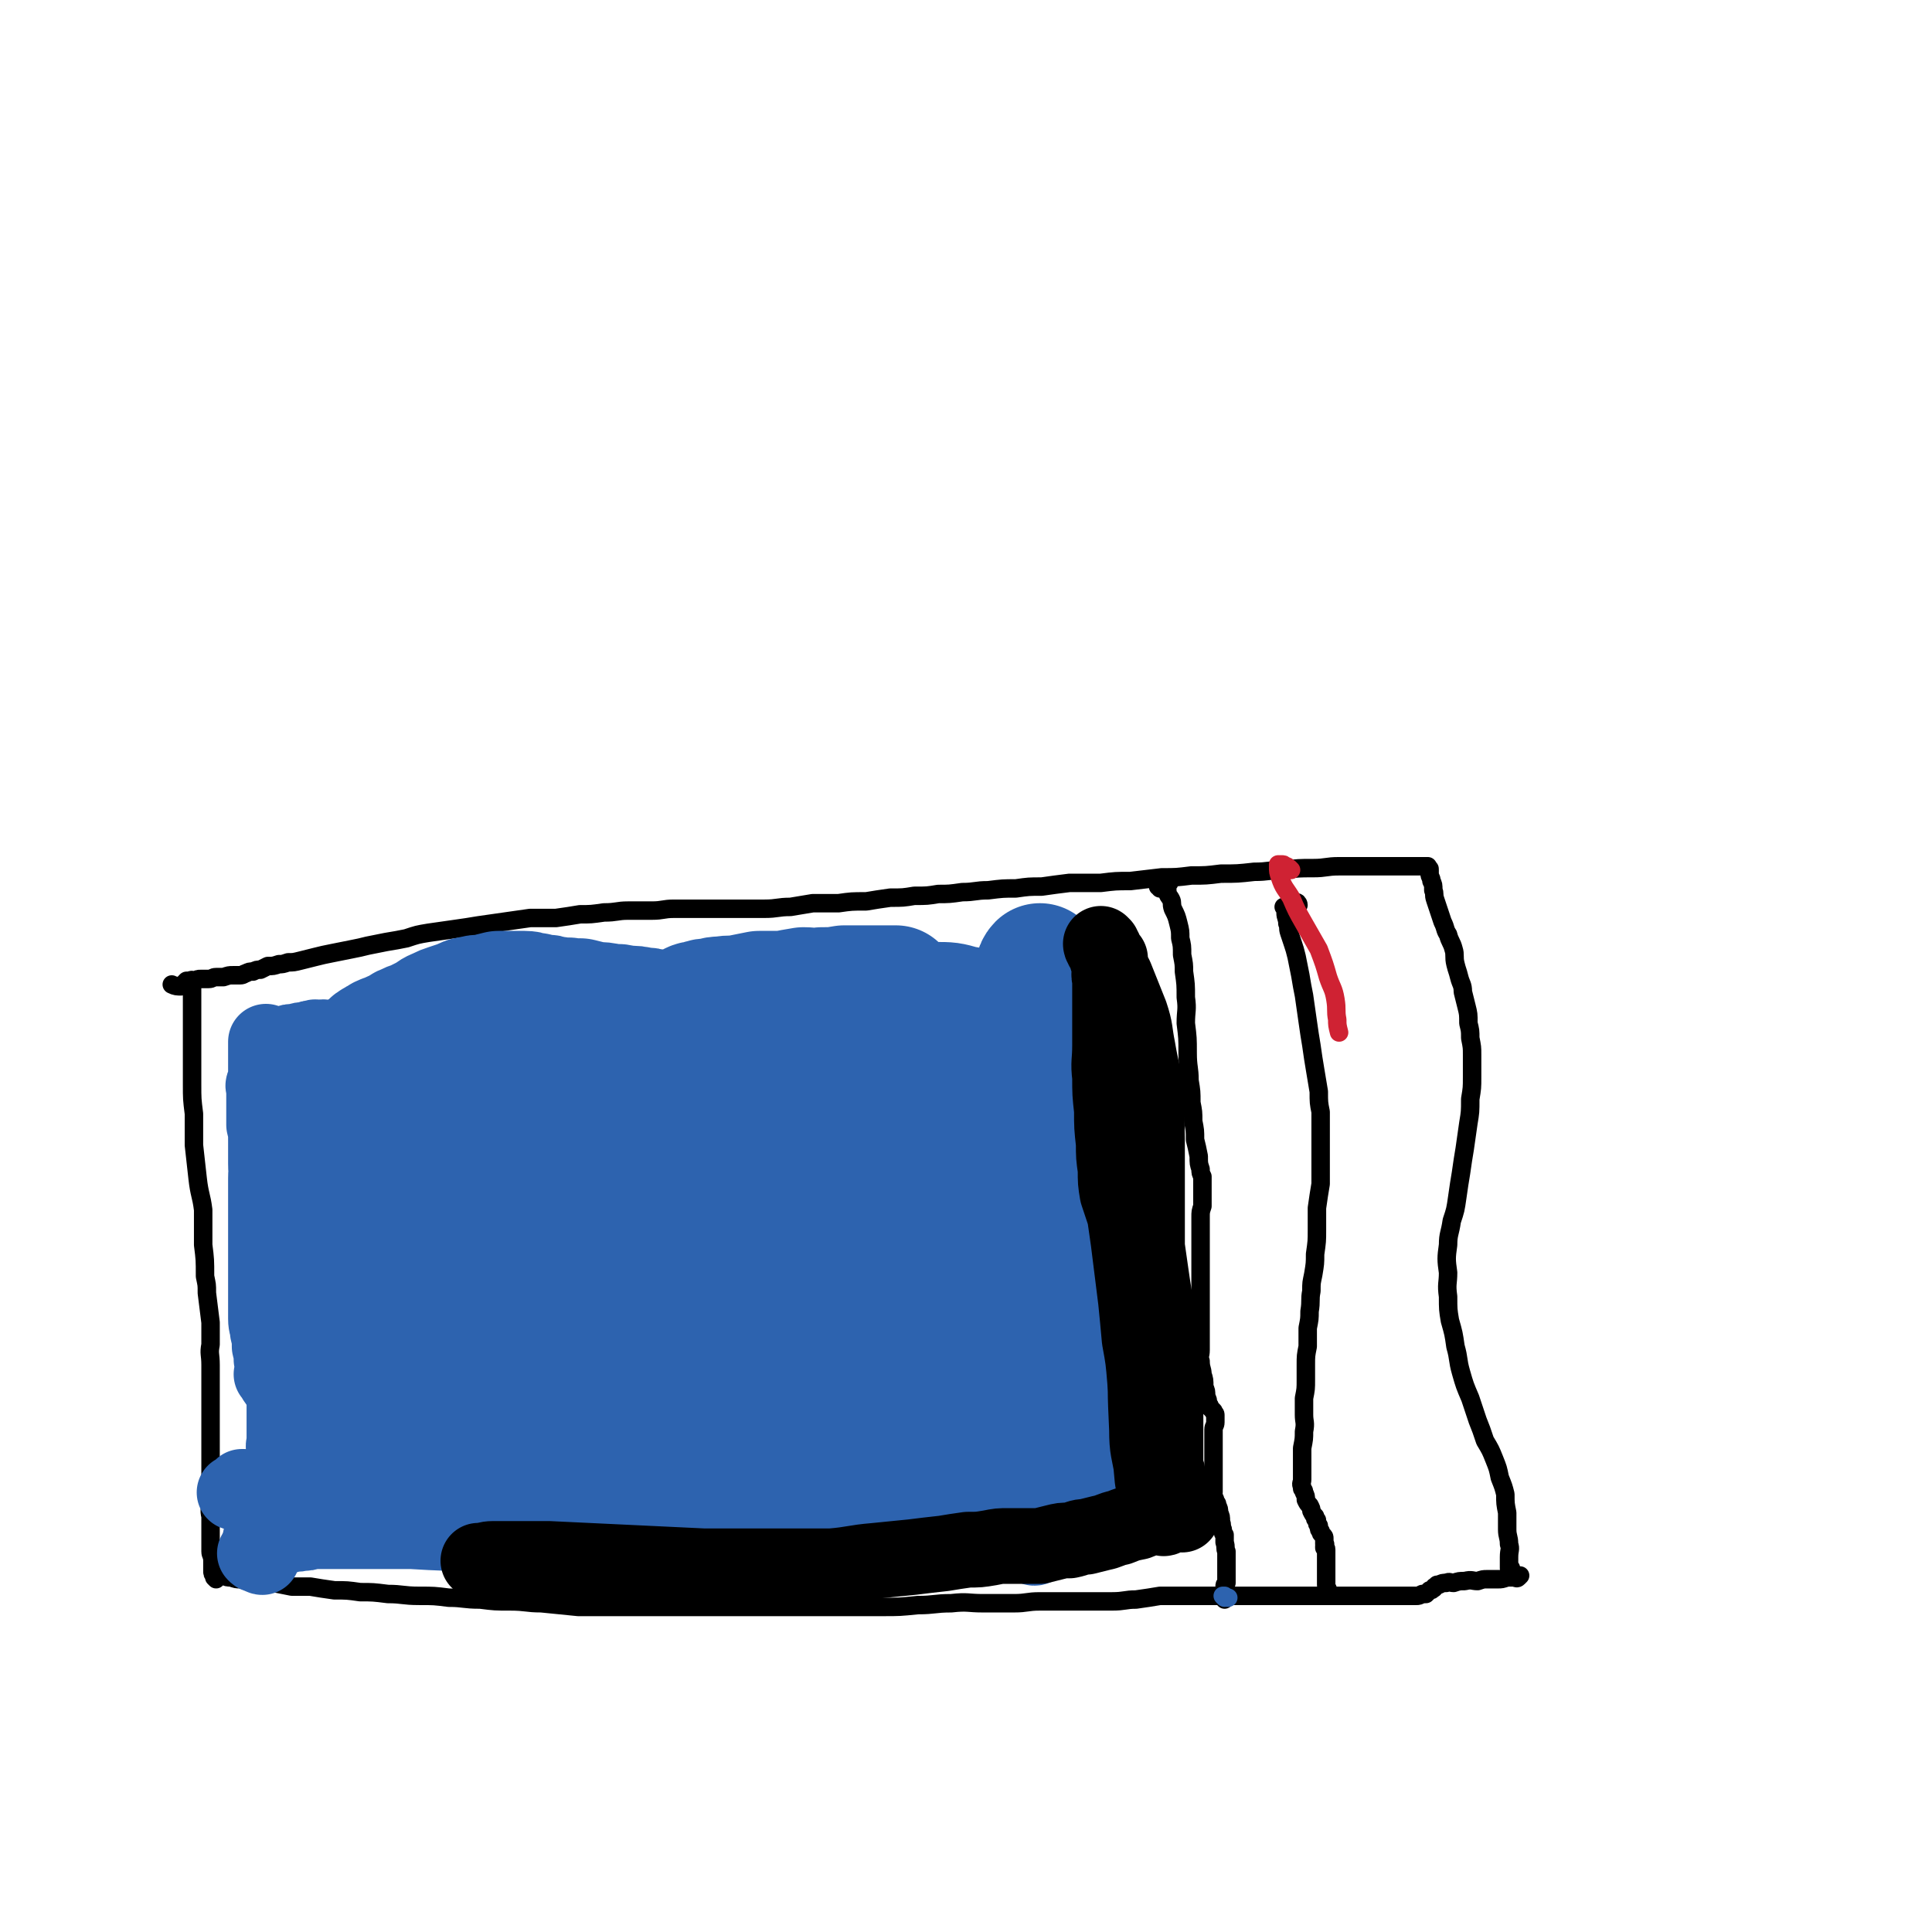 <svg viewBox='0 0 1046 1046' version='1.1' xmlns='http://www.w3.org/2000/svg' xmlns:xlink='http://www.w3.org/1999/xlink'><g fill='none' stroke='#000000' stroke-width='10' stroke-linecap='round' stroke-linejoin='round'><path d='M104,534c0,-1 -1,-2 -1,-1 0,0 1,1 1,2 0,1 0,1 0,3 0,2 0,2 0,3 0,2 0,2 0,4 0,2 0,2 0,4 0,1 0,1 0,3 0,2 0,2 0,4 0,4 0,4 0,8 0,4 0,4 0,9 0,7 0,7 0,14 0,8 0,8 1,16 0,9 0,9 0,17 1,9 1,9 2,18 1,9 2,9 3,17 0,10 0,10 0,19 1,8 1,8 1,17 1,5 1,4 1,9 1,8 1,8 2,16 0,6 0,6 0,12 -1,5 0,5 0,11 0,5 0,5 0,11 0,5 0,5 0,10 0,4 0,4 0,8 0,3 0,3 0,7 0,3 0,3 0,6 0,3 0,3 0,6 0,3 0,3 0,5 0,4 0,4 0,7 0,3 0,3 0,7 0,4 0,4 0,7 0,4 -1,4 0,8 0,3 0,3 0,6 0,3 0,3 0,7 0,3 0,3 0,6 0,2 1,2 1,5 0,3 0,3 0,5 0,2 0,2 1,3 0,0 0,0 0,1 0,0 1,1 1,1 0,-1 0,-1 0,-2 1,0 1,0 2,0 1,0 1,0 2,0 2,1 2,1 4,1 3,1 3,1 5,1 4,1 4,1 8,1 5,1 5,1 10,1 5,1 5,1 10,2 5,0 5,0 10,0 6,1 6,1 13,2 7,0 7,0 14,1 7,0 7,0 15,1 8,0 8,1 17,1 8,0 8,0 16,1 8,0 8,1 17,1 8,1 8,1 16,1 9,0 9,1 17,1 10,1 10,1 20,2 10,0 10,0 20,0 10,0 10,0 20,0 9,0 9,0 18,0 9,0 9,0 19,0 9,0 9,0 18,0 9,0 9,0 18,0 9,0 9,0 18,0 9,0 9,0 17,0 9,0 9,0 17,0 9,0 9,0 19,-1 9,0 9,-1 18,-1 9,-1 9,0 17,0 8,0 8,0 17,0 7,0 7,-1 14,-1 6,0 6,0 12,0 7,0 7,0 14,0 7,0 7,0 13,0 7,0 7,-1 13,-1 7,-1 7,-1 13,-2 7,0 7,0 14,0 7,0 7,0 14,0 6,0 6,0 12,0 7,0 7,0 14,0 6,0 6,0 11,0 7,0 7,0 13,0 6,0 6,0 12,0 5,0 5,0 10,0 6,0 6,0 11,0 4,0 4,0 9,0 3,0 3,0 7,0 3,0 3,0 6,0 3,0 3,0 6,0 1,0 1,0 3,-1 1,0 1,0 2,0 1,-1 1,-1 2,-2 1,0 1,0 2,-1 1,0 0,-1 1,-1 1,-1 1,-1 1,-1 1,0 1,0 1,0 2,-1 2,-1 4,-1 2,-1 2,0 4,0 3,-1 3,-1 6,-1 4,-1 4,0 7,0 3,-1 3,-1 5,-1 3,0 3,0 6,0 2,0 2,0 5,-1 1,0 1,0 3,0 2,0 2,1 3,0 0,0 1,-1 1,-1 -1,0 -1,0 -2,0 0,0 0,0 -1,0 0,0 0,0 -1,0 0,0 0,0 0,0 0,0 0,0 0,0 0,-1 0,-1 0,-1 0,0 0,0 0,-1 0,0 -1,0 -1,-1 0,0 0,0 0,-1 0,0 0,0 -1,0 0,0 0,0 0,-1 0,-1 0,-1 0,-1 0,-2 0,-2 0,-4 0,-4 1,-4 0,-7 0,-4 -1,-4 -1,-8 0,-4 0,-4 0,-9 -1,-5 -1,-5 -1,-10 -1,-4 -1,-4 -3,-9 -1,-5 -1,-5 -3,-10 -2,-5 -2,-5 -5,-10 -2,-6 -2,-6 -4,-11 -2,-6 -2,-6 -4,-12 -3,-7 -3,-7 -5,-14 -2,-7 -1,-7 -3,-14 -1,-7 -1,-7 -3,-14 -1,-6 -1,-6 -1,-13 -1,-7 0,-7 0,-13 -1,-7 -1,-8 0,-15 0,-6 1,-6 2,-13 2,-6 2,-6 3,-13 1,-7 1,-7 2,-13 1,-7 1,-7 2,-13 1,-7 1,-7 2,-14 1,-6 1,-6 1,-13 1,-6 1,-6 1,-12 0,-6 0,-6 0,-12 0,-4 0,-4 -1,-9 0,-4 0,-4 -1,-8 0,-5 0,-5 -1,-9 -1,-4 -1,-4 -2,-8 0,-4 -1,-4 -2,-8 -1,-4 -1,-3 -2,-7 -1,-4 0,-5 -1,-8 -1,-4 -2,-4 -3,-8 -2,-3 -1,-3 -3,-7 -1,-3 -1,-3 -2,-6 -1,-3 -1,-3 -2,-6 -1,-3 0,-3 -1,-5 0,-3 0,-3 -1,-5 0,-2 -1,-2 -1,-4 0,-1 0,-1 0,-2 0,-1 0,-1 -1,-1 0,0 0,0 0,0 -1,0 0,0 0,-1 0,0 0,0 -1,0 -1,0 -1,0 -1,0 -2,0 -2,0 -3,0 -2,0 -2,0 -3,0 -3,0 -3,0 -7,0 -4,0 -4,0 -8,0 -6,0 -6,0 -11,0 -7,0 -7,0 -14,0 -7,0 -7,1 -14,1 -8,0 -8,0 -16,1 -8,0 -8,1 -16,1 -9,1 -9,1 -18,1 -8,1 -8,1 -16,1 -8,1 -8,1 -16,1 -9,1 -8,1 -17,2 -8,0 -8,0 -16,1 -9,0 -9,0 -17,0 -8,1 -8,1 -15,2 -7,0 -7,0 -14,1 -7,0 -7,0 -15,1 -7,0 -7,1 -14,1 -7,1 -7,1 -13,1 -6,1 -6,1 -13,1 -6,1 -6,1 -13,1 -7,1 -7,1 -13,2 -8,0 -8,0 -15,1 -7,0 -7,0 -14,0 -6,1 -6,1 -12,2 -7,0 -7,1 -14,1 -6,0 -6,0 -13,0 -6,0 -6,0 -12,0 -6,0 -6,0 -12,0 -6,0 -6,0 -12,0 -6,0 -6,1 -12,1 -6,0 -6,0 -13,0 -6,0 -6,1 -13,1 -7,1 -7,1 -13,1 -6,1 -6,1 -13,2 -7,0 -7,0 -14,0 -7,1 -7,1 -14,2 -7,1 -7,1 -14,2 -6,1 -6,1 -13,2 -7,1 -7,1 -14,2 -6,1 -6,1 -12,3 -5,1 -5,1 -11,2 -5,1 -5,1 -10,2 -4,1 -4,1 -9,2 -5,1 -5,1 -10,2 -5,1 -5,1 -9,2 -4,1 -4,1 -8,2 -4,1 -4,1 -7,1 -3,1 -3,1 -5,1 -3,1 -3,1 -6,1 -2,1 -2,1 -4,2 -2,0 -2,0 -4,1 -2,0 -2,0 -4,1 -1,0 -1,1 -3,1 -2,0 -2,0 -4,0 -2,0 -2,0 -5,1 -2,0 -2,0 -4,0 -2,0 -2,1 -4,1 -2,0 -2,0 -4,0 -2,0 -2,0 -3,1 -2,0 -2,-1 -3,0 -1,0 -1,0 -2,0 -1,1 -1,1 -1,2 -1,0 -1,0 -1,0 -1,0 -1,1 -1,1 -2,0 -3,0 -5,-1 '/><path d='M628,481c0,-1 -1,-1 -1,-1 0,-1 1,0 1,0 1,0 1,0 2,-1 0,0 0,-1 0,-1 1,0 1,0 2,0 0,0 1,0 1,0 0,0 -1,0 -2,0 0,0 -1,0 -1,0 0,0 0,1 0,1 1,2 1,2 2,3 0,3 1,3 2,5 1,2 0,2 1,5 2,4 2,4 3,8 1,4 1,4 1,8 1,4 1,4 1,9 1,5 1,5 1,9 1,7 1,7 1,14 1,7 0,7 0,14 1,8 1,8 1,16 0,8 1,8 1,15 1,6 1,6 1,12 1,5 1,5 1,10 1,5 1,5 1,10 1,4 1,4 2,9 0,4 0,4 1,7 0,2 0,2 1,4 0,2 0,2 0,3 0,1 0,1 0,3 0,1 0,1 0,2 0,2 0,2 0,4 0,2 0,2 0,4 -1,3 -1,3 -1,6 0,2 0,2 0,5 0,2 0,2 0,4 0,2 0,2 0,4 0,3 0,3 0,5 0,2 0,2 0,4 0,2 0,2 0,5 0,2 0,2 0,4 0,2 0,2 0,4 0,2 0,2 0,4 0,2 0,2 0,3 0,3 0,3 0,5 0,2 0,2 0,4 0,4 0,4 0,7 0,3 0,3 0,6 0,4 0,4 0,8 0,3 -1,3 0,6 0,4 1,4 1,7 1,3 1,3 1,7 1,2 1,2 1,5 1,2 1,2 1,4 1,1 1,1 1,2 1,1 1,1 2,2 0,1 1,1 1,2 0,2 0,2 0,4 0,2 -1,2 -1,4 0,3 0,3 0,6 0,3 0,3 0,5 0,2 0,2 0,5 0,2 0,2 0,4 0,1 0,1 0,3 0,1 0,1 0,2 0,1 0,1 0,2 0,1 0,1 0,2 0,1 0,1 0,3 0,1 0,1 0,2 0,1 -1,1 0,2 0,1 1,1 1,3 1,1 1,1 1,2 1,2 1,2 1,4 1,2 1,2 1,5 1,2 0,2 1,4 0,2 0,2 1,3 0,2 0,2 0,4 1,3 0,3 1,5 0,2 0,2 0,4 0,2 0,2 0,4 0,2 0,2 0,4 0,1 0,1 0,3 0,1 0,1 0,2 -1,1 -1,1 -1,2 0,1 0,1 0,2 0,1 0,1 0,2 0,1 0,1 0,1 0,1 0,1 0,1 0,1 0,1 0,1 0,0 0,-1 0,-2 0,0 0,0 0,0 '/></g>
<g fill='none' stroke='#2D63AF' stroke-width='10' stroke-linecap='round' stroke-linejoin='round'><path d='M663,865c0,0 -1,-1 -1,-1 0,0 1,0 1,0 0,0 0,0 0,0 0,0 0,0 0,0 1,1 1,1 2,1 '/></g>
<g fill='none' stroke='#2D63AF' stroke-width='68' stroke-linecap='round' stroke-linejoin='round'><path d='M382,647c0,0 -1,0 -1,-1 1,0 1,1 2,1 0,0 0,0 1,0 4,0 4,0 9,1 9,0 9,1 17,1 12,0 12,0 24,-1 8,0 8,0 16,-1 1,-1 2,-1 3,-1 0,0 1,-1 0,-1 0,-1 -1,-1 -2,-1 -1,-1 -1,-1 -2,-1 -1,-1 -1,-1 -1,-1 0,-1 0,-1 0,-2 0,0 -1,0 -1,-1 0,0 0,0 0,-1 -1,0 0,0 0,-1 -1,0 -1,0 -2,-1 -1,-1 0,-2 -1,-2 -2,-2 -2,-1 -4,-2 -3,-2 -3,-2 -7,-4 -4,-1 -4,-2 -9,-3 -5,-2 -5,-2 -11,-3 -6,-1 -6,-1 -12,-3 -6,-1 -6,-2 -13,-2 -6,-1 -6,0 -12,0 -6,-1 -6,0 -11,0 -5,0 -6,-1 -11,0 -5,0 -5,0 -10,1 -5,1 -5,0 -10,1 -5,1 -5,2 -10,3 -6,2 -6,2 -11,5 -6,3 -6,3 -12,7 -6,5 -7,5 -13,11 -7,7 -7,7 -13,15 -6,7 -6,7 -11,16 -5,7 -5,7 -8,16 -3,6 -3,7 -4,14 -1,7 -2,7 -1,14 1,6 1,7 4,12 3,5 4,5 9,8 8,3 8,3 16,4 11,1 11,1 22,0 13,-1 13,-2 26,-5 15,-3 15,-2 29,-7 14,-5 14,-6 28,-12 13,-5 13,-5 25,-11 9,-4 9,-5 19,-10 7,-3 7,-3 14,-6 4,-3 4,-3 7,-5 3,-3 3,-3 5,-6 2,-3 1,-3 2,-7 1,-4 1,-4 1,-8 0,-4 0,-4 -2,-8 -2,-5 -1,-5 -5,-9 -3,-3 -3,-4 -8,-6 -7,-2 -8,-1 -15,-3 -11,-2 -11,-3 -21,-3 -20,-1 -20,-1 -40,0 -24,2 -24,1 -48,5 -17,4 -17,4 -34,10 -11,4 -11,5 -22,11 -5,3 -6,3 -10,8 -4,4 -4,4 -6,9 -2,4 -2,4 -1,8 2,5 2,6 7,9 12,8 13,8 27,13 21,8 21,9 43,14 26,7 26,6 53,10 25,3 25,3 50,5 22,2 22,2 43,4 10,0 10,0 21,0 6,1 6,1 13,2 0,0 1,0 0,0 0,0 0,-1 -1,-1 -2,0 -2,0 -4,0 -3,-1 -3,0 -5,-1 -6,-2 -6,-2 -12,-4 -12,-5 -12,-5 -25,-9 -28,-6 -28,-6 -57,-11 -18,-4 -18,-4 -36,-7 -16,-3 -16,-3 -32,-4 -25,-3 -25,-4 -50,-6 -14,-2 -14,-1 -27,-3 -7,0 -7,-1 -13,-2 -1,0 -1,0 -1,0 -1,-1 -1,-1 0,-2 0,0 1,0 2,0 6,0 6,0 11,0 18,0 18,0 36,0 22,0 22,0 44,0 24,-1 24,0 47,-1 19,-1 19,-2 37,-4 12,-1 12,-1 25,-2 7,-1 7,-1 15,-2 3,-1 3,-1 7,-2 1,0 1,0 3,-1 1,0 1,0 2,-1 0,0 1,0 1,0 0,-1 0,-1 0,-2 0,-1 0,-1 -1,-2 -3,-3 -3,-3 -6,-5 -9,-6 -10,-5 -19,-10 -4,-3 -4,-3 -8,-5 -13,-6 -13,-6 -27,-11 -25,-8 -25,-8 -50,-14 -31,-8 -31,-7 -63,-12 -25,-5 -26,-4 -51,-9 -18,-3 -18,-4 -35,-9 -8,-2 -8,-2 -14,-5 -3,-2 -5,-3 -6,-4 0,-1 2,-1 4,-1 4,0 4,0 8,0 7,0 7,0 14,0 23,0 23,0 46,0 28,1 28,1 55,2 24,0 24,0 49,1 22,0 22,0 43,1 13,1 13,1 26,2 8,1 8,1 17,2 4,0 4,0 7,1 1,0 3,1 3,0 0,0 -2,-1 -3,-1 -1,-1 -1,0 -2,0 -1,-1 -1,0 -1,0 0,-1 0,-1 0,-2 -1,-1 -2,-1 -4,-1 -5,-1 -5,-1 -11,-2 -19,-3 -19,-3 -38,-5 -28,-3 -28,-3 -56,-4 -32,-2 -32,-3 -65,-2 -24,0 -25,1 -49,5 -10,2 -9,3 -19,7 -5,1 -6,1 -10,3 0,0 1,0 1,1 3,0 3,0 5,0 8,-1 8,-1 16,-1 14,-1 14,-1 28,-1 25,-1 25,-1 50,-2 29,-1 29,0 58,-3 28,-2 28,-4 56,-7 26,-4 26,-3 52,-7 17,-2 17,-2 35,-4 7,-1 8,0 15,-2 3,0 5,-1 5,-2 0,0 -2,0 -5,-1 -1,0 -1,0 -3,-1 -1,0 -1,0 -3,0 -1,-1 -1,-1 -2,-1 -2,0 -2,0 -4,-1 -3,0 -3,-1 -6,-1 -5,0 -5,0 -10,0 -5,0 -5,0 -11,0 -7,0 -7,0 -15,0 -8,0 -8,0 -16,0 -10,0 -10,0 -19,0 -10,0 -10,0 -20,0 -10,0 -10,0 -20,0 -10,0 -10,0 -20,0 -9,0 -9,0 -19,0 -9,0 -9,0 -18,0 -8,0 -8,-1 -17,0 -8,0 -8,0 -16,1 -8,1 -8,1 -16,1 -7,1 -7,1 -14,1 -5,1 -5,0 -10,1 -2,0 -3,1 -3,1 0,0 1,0 2,0 3,0 3,0 7,0 13,0 13,0 26,0 19,0 19,0 39,0 26,0 26,0 53,0 21,0 21,0 43,0 12,0 12,0 24,0 8,0 8,0 16,0 5,0 5,0 10,0 4,0 4,-1 8,-1 4,0 4,0 7,0 4,0 4,0 8,0 4,0 4,0 8,0 4,0 4,0 9,0 4,0 4,0 8,0 4,0 4,0 7,0 3,0 3,0 7,0 3,0 3,0 6,0 2,0 2,0 5,0 2,0 2,0 3,0 1,-1 1,-2 2,-2 0,0 1,1 1,1 0,0 -1,0 -2,-1 0,-1 0,-1 0,-2 0,0 0,0 0,0 -1,-1 -1,-1 -1,-2 0,-1 0,-1 0,-2 -1,-2 -1,-2 -1,-4 -1,-1 -1,-1 -1,-2 -2,-2 -2,-2 -4,-4 -2,-2 -2,-2 -5,-3 -5,-2 -5,-2 -10,-3 -6,-1 -6,-1 -12,-2 -7,-2 -7,-2 -15,-2 -9,0 -9,0 -18,1 -10,1 -10,0 -19,2 -9,2 -9,3 -19,6 -9,2 -9,1 -18,4 -9,2 -8,2 -17,4 -9,2 -9,2 -18,4 -9,3 -9,3 -17,5 -8,2 -8,3 -15,5 -8,2 -8,1 -16,4 -7,2 -7,2 -14,5 -7,2 -7,2 -13,4 -4,2 -4,2 -9,5 -3,1 -3,1 -5,3 -1,1 -2,1 -2,2 0,0 1,0 1,0 2,-1 2,-1 3,-2 2,-1 2,0 5,-1 4,-1 4,-1 8,-2 7,-2 7,-2 13,-4 7,-2 7,-2 15,-4 8,-3 8,-3 16,-6 8,-3 8,-2 16,-5 7,-3 7,-3 15,-6 7,-2 7,-2 14,-5 6,-3 6,-3 12,-6 6,-2 6,-2 11,-5 5,-2 5,-2 11,-4 5,-2 5,-2 11,-4 4,-2 4,-2 9,-3 5,-2 5,-1 9,-3 3,0 3,-1 5,-1 2,-1 3,0 5,-1 0,0 1,0 0,-1 0,0 0,0 -1,0 0,0 0,0 0,0 0,0 0,0 -1,0 0,0 0,0 -1,0 0,0 0,0 0,0 -1,0 -1,0 -1,0 -1,0 -1,0 -1,0 -1,0 -1,0 -2,0 -2,0 -2,0 -4,0 -4,0 -4,0 -7,0 -5,0 -5,0 -10,0 -6,1 -6,1 -12,1 -5,1 -5,0 -10,0 -6,1 -6,1 -11,2 -7,0 -7,0 -13,0 -5,1 -5,1 -10,2 -5,1 -5,0 -10,1 -3,0 -3,0 -6,1 -3,0 -3,0 -6,1 -2,1 -2,0 -4,1 -2,1 -1,1 -3,2 -2,1 -2,1 -3,1 -2,1 -2,1 -3,1 -1,1 -1,1 -2,1 0,1 0,0 -1,0 0,0 -1,1 -1,0 0,0 0,0 0,0 0,-1 0,-1 -1,-1 -1,0 -2,0 -3,0 -2,0 -2,0 -4,0 -3,-1 -3,-1 -6,-1 -4,-1 -4,-1 -9,-1 -4,-1 -4,-1 -8,-1 -5,-1 -5,-1 -9,-1 -4,-1 -4,-1 -8,-2 -2,0 -2,0 -5,0 -2,-1 -2,0 -5,0 -2,-1 -2,-1 -5,-1 -2,-1 -2,-1 -5,-1 -2,0 -2,0 -4,-1 -3,0 -3,-1 -6,-1 -3,0 -3,0 -7,0 -4,0 -4,0 -7,0 -4,1 -4,1 -8,2 -3,0 -4,0 -7,1 -3,0 -3,1 -6,2 -3,1 -3,1 -6,2 -3,1 -3,1 -5,2 -2,1 -3,1 -5,3 -2,1 -2,1 -4,2 -2,1 -2,1 -4,2 -3,1 -3,1 -5,2 -3,1 -2,2 -5,3 -3,1 -3,1 -5,2 -3,1 -3,1 -6,3 -2,1 -2,1 -4,3 -4,3 -4,3 -7,6 -4,3 -3,3 -6,6 -3,2 -3,2 -5,4 -2,2 -3,2 -5,4 -1,2 -1,3 -2,5 -1,1 -1,1 -2,3 0,1 0,1 0,2 0,1 0,1 0,1 0,1 0,1 0,2 0,0 0,0 0,1 1,0 1,0 2,1 0,1 -1,1 -1,3 0,3 0,3 0,5 0,4 0,4 1,7 0,4 1,4 1,7 0,4 0,4 0,7 0,3 0,3 1,7 0,4 0,4 0,8 0,5 0,5 0,9 1,5 1,5 1,9 1,4 0,4 1,9 0,4 0,4 0,8 1,3 1,3 1,7 1,4 1,4 1,7 0,4 0,4 1,7 0,3 0,3 1,7 0,3 0,3 0,6 0,3 0,3 0,7 1,3 1,3 2,6 0,3 0,3 1,7 0,3 0,3 0,7 0,3 0,3 0,6 0,3 0,3 0,6 0,3 0,3 0,6 0,3 0,3 0,5 0,3 0,3 0,5 0,2 0,2 0,4 0,1 0,1 0,1 0,1 0,0 0,-1 0,-1 0,-1 0,-1 0,-1 0,-1 0,-1 0,-1 0,-1 0,-1 0,0 0,0 0,0 0,-1 0,-1 0,-1 0,0 0,-1 0,-1 0,-2 1,-2 1,-5 0,-3 0,-3 1,-7 1,-7 1,-7 2,-14 2,-8 2,-8 3,-16 2,-10 2,-10 3,-20 2,-9 2,-9 4,-19 1,-10 1,-10 3,-20 1,-8 2,-8 3,-15 2,-7 1,-7 2,-14 1,-4 2,-4 3,-8 1,-4 1,-4 2,-7 0,-1 0,-1 1,-3 0,-1 0,-1 1,-2 0,-1 0,-1 1,-2 0,0 1,0 1,0 1,0 1,0 1,1 1,0 1,0 2,1 1,0 1,0 2,1 0,2 0,2 1,3 1,3 1,3 1,5 1,3 0,3 1,6 0,4 0,4 0,8 -1,6 -2,6 -3,13 -1,7 0,7 -2,14 -1,8 -1,8 -3,15 -1,7 -1,7 -3,14 -1,7 -1,7 -3,14 -2,7 -3,7 -5,13 -2,7 -1,7 -3,13 -2,6 -2,6 -5,12 -2,5 -2,5 -4,10 -2,5 -2,5 -4,10 -2,4 -2,4 -4,8 -1,4 -1,4 -3,8 -2,4 -2,4 -3,8 -1,3 -1,3 -1,6 0,3 -1,4 1,6 2,3 2,3 6,4 4,2 5,2 10,3 7,0 7,-1 15,-1 14,0 14,0 28,-1 23,-1 23,-2 45,-4 25,-3 25,-3 50,-5 19,-2 19,-3 37,-4 14,-2 14,-1 27,-3 10,-1 10,-1 19,-2 9,-2 9,-2 18,-4 8,-1 8,0 15,-1 6,-1 6,-1 11,-1 5,-1 5,0 10,0 5,0 5,0 11,0 5,0 5,0 10,0 5,0 5,0 10,0 4,0 4,0 9,0 2,0 2,0 4,0 1,0 3,0 3,0 -1,0 -2,0 -5,0 -4,0 -4,0 -9,0 -10,0 -10,0 -20,0 -22,0 -22,0 -43,0 -25,0 -25,0 -51,0 -26,-1 -26,-1 -52,-2 -23,0 -23,0 -45,-1 -16,0 -17,0 -33,0 -6,-1 -6,-1 -13,-2 -4,0 -4,0 -9,0 -3,-1 -3,-1 -6,-1 -1,0 -1,0 -2,0 0,0 0,0 -1,0 0,0 1,-1 1,0 0,0 0,0 0,1 0,0 0,0 1,0 0,0 0,0 1,0 1,0 1,0 1,0 3,0 3,0 5,0 7,-1 7,-1 14,-1 10,-1 10,-1 19,-1 19,-1 19,-1 37,-2 20,-1 20,-1 40,-2 20,-1 20,-1 41,-1 18,1 18,1 37,2 15,0 15,1 31,2 10,1 10,1 21,2 9,1 9,1 17,2 6,1 6,1 11,2 3,1 3,1 6,3 1,0 1,0 2,1 0,0 0,1 0,1 -2,0 -2,0 -4,-1 -2,0 -2,0 -4,0 -4,1 -4,1 -9,1 -6,1 -6,0 -11,0 -11,0 -11,0 -22,0 -14,0 -14,0 -29,0 -22,0 -22,0 -44,0 -23,1 -23,1 -46,2 -20,0 -20,0 -39,0 -17,0 -17,0 -33,0 -13,0 -13,0 -26,1 -11,0 -11,0 -23,0 -9,1 -9,1 -18,1 -7,0 -7,0 -14,0 -4,0 -4,1 -8,2 -2,0 -2,-1 -4,0 0,0 0,1 0,1 1,0 1,0 2,0 1,0 1,1 2,1 2,1 2,1 5,1 5,1 5,1 10,2 13,1 13,1 27,2 20,1 20,1 40,2 25,1 25,1 51,1 25,1 25,0 50,0 20,0 20,0 40,0 19,0 19,0 38,0 16,0 16,0 33,0 13,0 13,0 26,0 10,0 10,0 20,0 5,0 5,0 10,0 3,0 3,0 6,0 1,0 2,0 2,0 -1,0 -1,0 -2,0 -1,0 -1,0 -2,0 0,0 0,0 -1,0 -1,0 -1,0 -1,0 -1,0 -1,0 -1,0 -1,0 -1,0 -2,0 -1,0 -1,1 -2,1 -1,0 -1,0 -3,0 -3,0 -3,0 -7,0 -4,0 -4,1 -8,1 -6,0 -6,0 -12,0 -8,0 -8,0 -15,0 -9,0 -9,0 -18,0 -10,0 -10,0 -20,0 -11,0 -11,0 -21,0 -11,0 -11,-1 -22,-1 -14,-1 -14,0 -27,-1 -22,-1 -22,-1 -44,-3 -26,-1 -26,-1 -52,-3 -26,-1 -26,-1 -51,-3 -17,-1 -17,0 -33,-2 -7,0 -7,-1 -14,-2 -5,0 -5,0 -9,-1 -1,-1 -1,-1 -2,-1 -1,0 -1,-1 0,-1 1,0 1,0 3,0 3,1 3,0 7,0 6,0 6,0 13,0 18,0 18,1 37,0 22,0 22,0 43,-2 26,-1 26,-2 52,-4 22,-2 22,-2 43,-3 19,-2 19,-2 37,-3 18,-1 18,-1 35,-1 16,-1 16,0 31,1 11,0 11,0 22,0 8,1 8,1 16,2 6,0 6,0 12,1 3,0 3,0 6,1 2,0 2,0 4,0 1,0 1,0 3,0 0,0 0,0 1,0 1,0 1,0 1,0 0,-1 0,-1 0,-1 0,-1 0,-1 0,-2 0,-1 0,-1 0,-2 0,-1 0,-1 0,-2 0,-2 0,-2 0,-4 0,-3 0,-3 0,-6 0,-4 0,-4 0,-8 0,-5 0,-5 0,-10 0,-5 0,-5 0,-10 0,-8 0,-8 0,-15 0,-8 0,-8 0,-16 0,-10 0,-10 0,-19 0,-11 0,-11 0,-21 0,-12 0,-12 -1,-23 0,-11 0,-11 -1,-21 -1,-10 0,-10 -1,-20 0,-9 0,-9 -1,-17 -1,-6 -1,-6 -2,-12 -1,-4 -1,-4 -3,-7 0,-1 -1,-2 -1,-2 -1,1 -2,2 -2,3 -2,7 -2,7 -4,15 -2,12 -1,12 -3,25 -1,12 -2,12 -2,24 -1,9 -1,9 -1,19 0,10 0,10 0,20 0,8 1,8 1,15 0,8 0,8 1,15 0,6 0,6 1,11 1,5 1,5 1,10 0,5 0,5 0,10 0,5 0,5 0,9 0,5 -1,5 -1,9 -1,2 0,2 -1,4 0,1 -1,2 -1,2 0,0 0,-1 1,-1 0,-2 0,-2 0,-3 0,-4 0,-4 0,-7 -1,-6 -1,-6 -1,-11 -1,-10 -1,-10 -2,-20 0,-11 -1,-11 -2,-22 -1,-11 -1,-11 -2,-22 -1,-11 -2,-11 -3,-22 -2,-11 -2,-11 -4,-22 -1,-10 -1,-10 -2,-20 -1,-8 -1,-8 -2,-16 -1,-6 -1,-6 -2,-12 -1,-2 0,-3 -1,-5 0,-2 0,-3 0,-3 2,0 3,1 5,3 4,3 4,3 7,6 5,5 6,5 10,10 7,8 7,8 13,17 7,10 7,10 13,22 6,14 5,14 9,28 4,13 5,13 7,26 2,11 1,11 2,22 0,11 0,11 0,22 -1,10 -1,10 -1,20 -1,9 -1,9 -1,19 -1,7 0,7 -1,15 -1,6 -1,6 -2,12 -1,4 -1,4 -2,8 -1,2 -1,3 -2,4 0,0 -1,-1 -1,-2 -1,-2 -1,-2 -1,-5 -1,-6 -1,-6 -1,-12 -1,-9 -1,-9 -1,-19 0,-10 0,-10 0,-21 0,-15 -1,-15 -1,-31 0,-19 0,-19 0,-39 0,-20 0,-20 1,-40 0,-16 0,-17 2,-33 0,-9 1,-9 2,-18 1,-10 1,-10 2,-20 0,-5 0,-5 0,-10 1,-4 1,-4 2,-9 0,-4 0,-4 1,-9 0,-3 0,-3 1,-6 0,-2 0,-2 1,-4 0,-1 1,-2 1,-2 1,2 1,3 2,6 1,4 1,4 3,8 3,12 3,12 6,23 4,15 4,15 8,29 3,13 3,13 5,25 2,15 2,15 3,29 1,14 1,14 2,28 1,11 1,11 1,22 1,10 1,10 1,21 1,9 1,9 1,19 1,9 0,9 0,19 0,8 0,8 0,17 0,7 0,7 1,15 0,5 0,5 1,10 0,3 0,3 1,7 0,1 0,2 1,3 0,1 1,1 1,1 1,-1 1,-1 1,-2 0,0 0,0 0,-1 0,-1 0,-1 0,-2 0,0 0,0 0,-1 0,-1 0,-1 0,-2 0,-2 1,-2 1,-4 0,-3 0,-3 0,-6 0,-3 1,-3 1,-6 0,-4 0,-4 0,-8 0,-4 0,-4 0,-9 0,-5 0,-5 0,-11 0,-6 0,-6 0,-13 -1,-7 -1,-7 -2,-15 -1,-8 -2,-8 -3,-16 -1,-8 -1,-9 -2,-17 -2,-10 -2,-10 -4,-20 -2,-9 -1,-9 -3,-19 -2,-8 -1,-8 -3,-17 -2,-9 -3,-9 -5,-18 -2,-8 -2,-8 -3,-16 -2,-9 -2,-9 -4,-17 -1,-7 -1,-7 -2,-14 -1,-6 -1,-6 -2,-11 0,-4 0,-4 -1,-7 0,-2 0,-2 0,-4 0,0 0,0 0,-1 0,0 0,0 0,0 0,-1 0,0 0,0 0,1 0,1 0,1 0,1 0,1 0,1 0,1 0,1 0,2 0,0 0,0 0,1 0,1 0,1 0,3 0,3 0,3 0,6 0,4 0,4 0,8 0,6 0,6 0,12 0,6 0,6 0,12 0,6 0,6 0,12 0,6 -1,6 -1,13 0,6 0,6 1,12 0,7 0,7 1,13 0,7 0,7 1,13 0,6 0,6 1,12 0,5 0,6 1,11 1,5 1,5 2,10 1,4 1,4 2,8 1,3 1,2 2,5 2,3 2,2 3,5 0,1 0,1 0,2 0,1 0,1 0,2 -1,1 -1,1 -1,1 0,1 0,1 0,1 0,0 0,0 0,-1 0,0 0,0 0,0 0,-1 0,-1 -1,-2 '/></g>
<g fill='none' stroke='#2D63AF' stroke-width='41' stroke-linecap='round' stroke-linejoin='round'><path d='M151,567c0,0 -1,0 -1,-1 1,0 2,1 3,0 1,0 1,-1 2,-1 2,-1 2,-1 5,-1 3,-1 3,-1 6,-1 2,-1 2,-1 4,-1 1,-1 1,0 3,0 0,0 0,0 0,0 1,0 2,-1 3,0 0,0 -1,0 -2,0 0,1 0,1 -1,1 0,1 0,1 0,1 -1,1 -1,1 -1,2 0,0 0,0 0,1 -1,0 0,0 -1,1 0,0 0,0 -1,1 0,1 0,1 0,2 -1,1 0,1 0,2 0,1 0,1 0,2 0,1 0,1 0,2 0,2 0,2 0,3 0,2 0,2 0,4 -1,2 -1,2 -1,5 0,2 0,2 0,5 0,3 -1,3 -1,5 0,2 0,2 0,4 0,3 0,3 0,5 0,2 0,2 0,4 0,2 0,2 0,4 0,2 0,2 0,4 0,2 1,2 1,4 1,2 0,2 1,4 0,2 1,2 1,4 0,1 0,1 -1,3 0,1 0,1 0,2 0,1 0,1 0,2 0,2 0,2 0,3 0,1 0,1 0,2 0,1 0,1 0,2 0,1 0,1 0,2 0,2 0,2 0,3 0,2 1,2 0,4 0,1 0,1 0,3 -1,2 -1,2 -1,3 0,1 0,1 0,3 0,1 0,1 0,2 0,1 0,1 0,2 0,1 0,1 0,2 0,1 -1,1 -1,1 -1,0 0,-1 0,-2 0,0 0,0 0,-1 -1,-2 -1,-2 -2,-4 -1,-3 -1,-3 -2,-6 -2,-5 -2,-5 -3,-9 -1,-5 -1,-5 -2,-10 -1,-6 -1,-6 -2,-11 -1,-6 -2,-6 -3,-11 0,-4 -1,-4 -1,-7 0,-3 0,-3 0,-5 0,-2 0,-2 0,-4 0,-1 0,-1 0,-2 0,0 0,-1 0,-1 0,0 0,1 0,2 0,1 1,0 2,1 0,2 0,2 1,4 0,2 0,2 1,4 1,3 0,3 1,7 1,4 0,4 1,8 0,5 1,5 1,9 1,5 1,5 1,9 1,5 0,5 1,10 0,5 0,5 1,9 0,4 -1,4 -1,8 0,3 0,3 0,6 0,3 0,3 0,6 0,3 0,3 0,6 0,2 0,2 0,5 0,2 0,2 0,5 0,3 0,3 0,6 0,2 0,2 0,5 0,2 0,2 0,4 0,2 0,2 0,4 0,1 0,1 0,1 0,1 0,0 0,0 0,-1 0,-1 0,-2 0,-2 0,-2 -1,-4 -1,-3 -1,-3 -1,-6 -1,-4 -1,-4 -1,-8 -1,-6 -1,-6 -2,-11 -1,-6 -1,-6 -2,-12 -1,-7 -1,-7 -2,-13 -1,-6 -2,-6 -3,-11 -1,-6 -1,-6 -2,-12 -1,-5 -1,-5 -2,-11 -1,-5 -1,-5 -2,-9 0,-5 0,-5 -1,-9 0,-4 0,-4 0,-7 0,-4 0,-4 0,-7 0,-3 0,-3 0,-5 0,-2 -1,-2 0,-3 0,-1 0,-1 1,-2 0,-1 0,-1 1,-2 0,-1 1,-1 1,-2 1,-2 1,-2 1,-3 1,-1 1,-1 1,-2 1,-1 0,-1 0,-3 0,-2 0,-2 0,-3 0,-1 -1,-1 -1,-2 -1,-1 -1,-1 -2,-2 0,-1 0,-1 -1,-1 0,-1 0,-1 0,-1 0,0 0,1 0,2 0,1 0,1 0,2 0,2 0,2 0,4 0,4 0,4 0,7 0,4 0,4 0,8 0,5 0,5 0,9 0,6 0,6 0,12 0,5 0,5 0,11 0,5 0,6 0,11 0,7 1,7 2,13 0,6 0,6 1,11 0,5 0,5 1,11 0,4 0,4 1,9 0,3 0,3 1,7 1,2 0,2 1,5 1,2 1,2 1,4 1,1 1,2 1,3 1,2 1,2 1,4 1,2 1,2 2,4 0,2 0,2 1,4 0,2 0,2 1,4 0,3 0,3 1,5 0,3 0,3 0,5 1,3 1,3 1,6 0,2 0,2 0,5 0,3 0,3 0,7 0,4 -1,4 -2,9 0,4 0,4 0,9 -1,4 -1,4 -2,9 0,4 0,4 -1,8 0,2 0,2 0,5 0,2 0,2 0,4 0,0 0,0 0,1 0,1 0,1 0,2 0,0 0,0 0,1 0,0 0,1 0,1 -1,0 -1,-1 -1,-2 -1,-1 0,-2 0,-3 0,-3 0,-3 0,-6 0,-5 0,-5 0,-11 0,-5 0,-5 0,-11 0,-5 0,-5 0,-11 0,-6 0,-6 0,-12 0,-7 0,-7 0,-14 0,-7 0,-7 0,-13 0,-7 -1,-7 -1,-14 -1,-7 -1,-7 -2,-14 -1,-7 -1,-7 -2,-15 -1,-7 -1,-7 -2,-14 0,-6 0,-6 -1,-13 0,-5 0,-5 -1,-11 -1,-4 -1,-4 -1,-9 0,-3 0,-3 0,-6 0,-2 0,-2 0,-4 0,-2 0,-2 0,-4 0,-2 0,-2 0,-3 0,-1 0,-1 0,-2 0,0 0,-1 0,-1 0,0 0,0 0,0 0,1 0,1 0,1 0,1 0,0 1,1 0,1 0,1 0,1 0,1 0,1 0,2 0,3 0,3 0,6 0,6 0,6 0,11 0,5 0,5 0,11 0,6 -1,6 -1,12 0,6 0,6 0,13 0,7 0,7 0,14 0,6 0,6 0,12 0,6 0,6 0,11 0,5 0,5 0,10 0,4 0,4 0,8 0,4 0,4 0,8 0,4 1,4 1,7 1,4 1,4 1,8 1,4 1,4 1,7 1,3 1,3 1,5 1,2 1,2 1,4 1,1 0,1 0,2 1,0 1,0 1,1 0,0 0,1 0,0 1,0 1,0 1,-1 -1,-2 -2,-2 -4,-3 '/><path d='M157,786c0,0 -1,-1 -1,-1 0,0 0,0 1,1 1,0 1,1 1,1 0,0 0,-1 0,-1 0,-1 -1,0 -1,0 -1,0 -1,0 -2,0 0,0 0,0 0,0 '/><path d='M133,806c0,0 -1,-1 -1,-1 -1,0 -1,0 -1,0 0,1 0,1 -1,2 0,0 -1,0 -1,0 -1,0 -1,1 -1,1 0,0 0,0 -1,0 '/><path d='M142,843c0,0 -1,0 -1,-1 -1,0 -1,0 -1,0 -1,0 -1,0 -2,-1 0,0 1,0 1,0 0,0 0,0 0,0 '/><path d='M142,834c0,-1 -1,-1 -1,-1 1,-1 1,0 2,0 1,0 1,0 2,0 3,0 3,0 5,0 3,-1 3,-1 7,-2 3,-1 3,0 6,-1 3,0 3,0 6,-1 3,0 3,0 6,0 5,0 5,0 10,0 9,0 9,0 17,0 10,0 10,0 21,0 17,1 17,1 35,1 15,1 15,0 30,1 17,1 17,1 34,2 15,1 15,1 30,1 14,1 14,1 29,1 15,1 15,1 30,2 11,0 11,0 22,0 10,0 10,0 19,0 7,0 7,0 15,0 6,0 6,0 13,0 5,0 5,0 10,0 3,0 7,0 5,0 -2,0 -6,0 -13,-1 -13,-1 -13,-1 -25,-2 -30,-2 -30,-2 -60,-4 -31,-2 -31,-2 -62,-4 -24,-2 -24,-2 -48,-4 -17,-2 -17,-2 -34,-3 -11,-2 -11,-2 -21,-3 -6,-1 -6,-1 -12,-3 -2,0 -2,-1 -5,-1 -2,-1 -2,-1 -4,-2 -1,0 -1,0 -2,0 0,0 0,0 -1,0 0,0 -1,0 0,0 0,0 0,0 1,1 0,0 0,1 1,1 1,1 2,0 4,1 2,0 2,1 5,1 8,1 8,2 16,2 17,2 17,2 35,2 28,2 28,2 55,2 30,1 30,0 60,0 27,0 27,0 54,0 22,0 22,0 44,0 16,1 16,1 32,3 10,1 10,2 20,4 7,1 7,1 15,3 4,1 4,1 8,3 2,1 3,1 5,2 0,1 -1,1 -1,2 -1,0 -1,1 -2,1 -1,0 -1,-1 -2,-2 -10,-2 -10,-1 -20,-2 -17,-2 -17,-3 -35,-4 -24,-3 -24,-3 -48,-5 -25,-2 -25,-2 -50,-4 -25,-1 -25,-1 -50,-2 -27,-1 -27,-1 -53,-1 -27,0 -27,0 -55,-1 -21,0 -21,-1 -42,-3 -12,-1 -13,0 -25,-3 -2,-1 -2,-1 -2,-3 -1,-1 0,-1 0,-2 0,-1 1,-1 1,-1 1,-1 1,-1 1,-1 3,-1 3,-1 5,-1 7,0 7,1 13,2 13,2 13,3 26,6 15,3 15,3 30,6 19,3 19,4 38,6 20,2 20,2 41,2 22,1 22,1 45,0 23,0 22,-1 45,-2 22,-1 22,0 44,0 21,-1 21,-2 42,-3 19,-2 19,-2 38,-3 12,0 12,1 23,1 8,-1 8,-2 16,-3 1,0 1,0 2,-1 1,0 2,0 1,0 0,0 -1,0 -2,0 0,0 1,0 1,0 -1,0 -1,0 -1,0 -1,0 -1,0 -1,0 -1,0 -1,0 -2,0 -3,0 -3,0 -7,0 -11,0 -11,0 -22,0 -19,-1 -19,-1 -38,-1 -23,-1 -23,-1 -46,-1 -21,0 -21,0 -42,0 -18,0 -18,0 -35,0 -17,-1 -17,0 -33,0 -15,-1 -15,-1 -31,-3 -11,0 -11,0 -22,-2 -9,-1 -9,-1 -18,-2 -8,-2 -8,-2 -16,-4 -7,-1 -7,0 -13,-2 -5,-1 -5,-1 -10,-2 -4,-1 -4,-1 -8,-1 -2,0 -2,0 -4,0 -2,-1 -2,0 -4,0 0,0 0,0 -1,0 0,0 -1,0 -1,0 0,0 1,-1 2,0 1,0 1,0 3,0 3,1 3,0 6,1 9,0 9,0 18,0 14,-1 14,0 28,-2 20,-2 20,-2 40,-7 20,-4 19,-6 39,-12 '/></g>
<g fill='none' stroke='#000000' stroke-width='41' stroke-linecap='round' stroke-linejoin='round'><path d='M597,512c0,0 -1,-1 -1,-1 0,0 0,1 1,2 0,1 0,0 1,1 1,3 1,4 2,7 2,4 2,4 4,8 2,5 2,5 4,10 2,5 2,5 4,10 3,9 2,9 4,19 2,12 3,12 4,24 1,17 1,17 1,35 0,26 0,26 0,52 0,26 0,26 0,51 -1,22 -1,22 0,44 0,11 1,11 3,23 1,7 0,8 2,15 1,4 1,4 2,8 1,1 1,1 2,2 1,0 1,-1 1,-1 0,0 0,0 -1,-1 0,0 0,-1 0,-2 -2,-3 -2,-3 -3,-7 -2,-5 -2,-5 -3,-10 -1,-11 -1,-11 -2,-21 -2,-16 -1,-16 -2,-32 -1,-12 -1,-12 -3,-23 -1,-11 -1,-11 -2,-21 -1,-8 -1,-8 -2,-16 -1,-8 -1,-8 -2,-16 -1,-7 -1,-7 -2,-14 -2,-6 -2,-6 -4,-12 -1,-6 -1,-6 -1,-13 -1,-7 -1,-7 -1,-14 -1,-9 -1,-9 -1,-18 -1,-9 -1,-9 -1,-18 -1,-8 0,-8 0,-17 0,-7 0,-7 0,-13 0,-6 0,-6 0,-12 0,-5 0,-5 0,-9 0,-3 0,-3 0,-6 0,-3 0,-3 0,-5 0,-1 0,-1 0,-2 0,0 0,0 0,0 0,0 0,0 0,0 0,2 0,2 0,4 0,4 -1,4 0,7 0,5 0,5 1,10 0,5 0,5 1,11 1,6 0,6 1,13 1,8 1,8 2,15 1,8 1,8 2,16 1,9 1,9 3,17 1,8 2,8 3,16 1,9 1,9 2,17 1,7 2,7 3,15 1,8 1,8 2,15 1,7 1,7 2,14 1,7 1,7 2,13 0,5 0,5 0,11 1,5 1,5 2,10 0,4 0,4 1,9 0,4 0,4 1,9 1,5 1,5 1,9 1,4 1,4 1,8 0,4 0,4 0,8 0,3 0,3 0,7 0,4 0,4 0,7 0,3 0,3 0,6 0,3 0,3 0,6 0,3 0,3 1,5 0,3 0,3 1,5 1,2 1,2 2,4 1,2 0,2 1,4 0,2 0,2 1,3 0,1 0,1 1,2 0,1 1,1 1,2 1,1 1,1 1,2 0,0 0,0 0,1 0,0 0,0 0,-1 -1,0 -1,0 -1,0 -1,0 -1,0 -1,0 -1,0 -1,0 -1,0 -1,0 -1,0 -2,0 -2,0 -2,1 -3,1 -3,1 -3,1 -6,1 -5,1 -5,1 -10,3 -5,1 -5,1 -10,3 -5,1 -5,2 -10,3 -4,1 -4,1 -8,2 -4,0 -4,1 -9,2 -4,0 -4,0 -8,1 -4,1 -4,1 -8,2 -4,0 -4,0 -8,0 -4,0 -4,0 -9,0 -5,0 -5,0 -10,1 -6,1 -6,1 -12,1 -7,1 -7,1 -13,2 -9,1 -9,1 -17,2 -10,1 -10,1 -20,2 -12,1 -12,2 -24,3 -14,0 -14,0 -28,0 -21,0 -21,0 -41,0 -21,-1 -21,-1 -42,-2 -21,-1 -21,-1 -42,-2 -15,0 -15,0 -30,0 -4,0 -4,1 -8,1 '/></g>
<g fill='none' stroke='#000000' stroke-width='10' stroke-linecap='round' stroke-linejoin='round'><path d='M703,490c0,-1 -1,-2 -1,-1 0,0 0,0 -1,1 0,0 0,1 -1,1 -1,1 -1,0 -2,0 0,0 0,0 0,0 -1,0 -1,0 -2,0 0,0 0,0 -1,0 0,0 1,0 1,1 0,1 0,1 0,2 0,3 1,3 1,6 1,2 0,2 1,5 1,3 1,3 2,6 1,3 1,3 2,7 1,5 1,5 2,10 1,6 1,6 2,11 1,7 1,7 2,14 1,7 1,7 2,13 1,7 1,7 2,13 1,6 1,6 2,12 0,6 0,6 1,11 0,7 0,7 0,13 0,6 0,6 0,12 0,7 0,7 0,14 -1,6 -1,6 -2,13 0,6 0,6 0,12 0,6 0,6 -1,13 0,5 0,5 -1,11 -1,5 -1,4 -1,9 -1,5 0,5 -1,11 0,4 0,4 -1,9 0,5 0,5 0,10 -1,5 -1,5 -1,10 0,4 0,4 0,8 0,5 0,5 -1,10 0,4 0,4 0,9 0,4 1,4 0,9 0,4 0,4 -1,9 0,3 0,3 0,7 0,3 0,3 0,7 0,1 0,1 0,3 0,2 -1,2 0,4 0,1 0,1 0,1 1,1 1,1 1,2 1,2 1,2 1,4 1,2 1,2 2,3 1,2 1,2 1,3 1,2 1,2 2,3 0,2 0,1 1,2 0,2 0,2 1,3 0,2 0,2 1,3 0,1 0,1 1,2 1,1 1,1 1,2 0,1 0,1 0,1 0,1 0,1 0,2 1,0 0,0 0,1 0,0 0,0 0,1 1,1 1,0 1,1 0,0 0,1 0,1 0,1 0,1 0,1 0,1 0,1 0,1 0,1 0,1 0,3 0,1 0,1 0,3 0,1 0,1 0,2 0,3 0,3 0,5 0,1 0,1 0,3 0,2 1,2 1,3 0,1 0,1 0,3 '/></g>
<g fill='none' stroke='#CF2233' stroke-width='10' stroke-linecap='round' stroke-linejoin='round'><path d='M699,471c0,0 0,0 -1,-1 0,0 0,0 -1,0 0,-1 0,-1 -1,-1 -1,-1 -1,-1 -2,-1 0,0 0,0 -1,0 0,0 -1,0 -1,0 0,0 0,1 0,1 0,3 0,3 1,6 2,6 3,6 6,11 3,7 3,7 7,14 4,7 4,7 8,14 3,8 3,8 5,15 2,6 3,6 4,12 1,6 0,6 1,11 0,3 0,3 1,7 '/></g>
</svg>